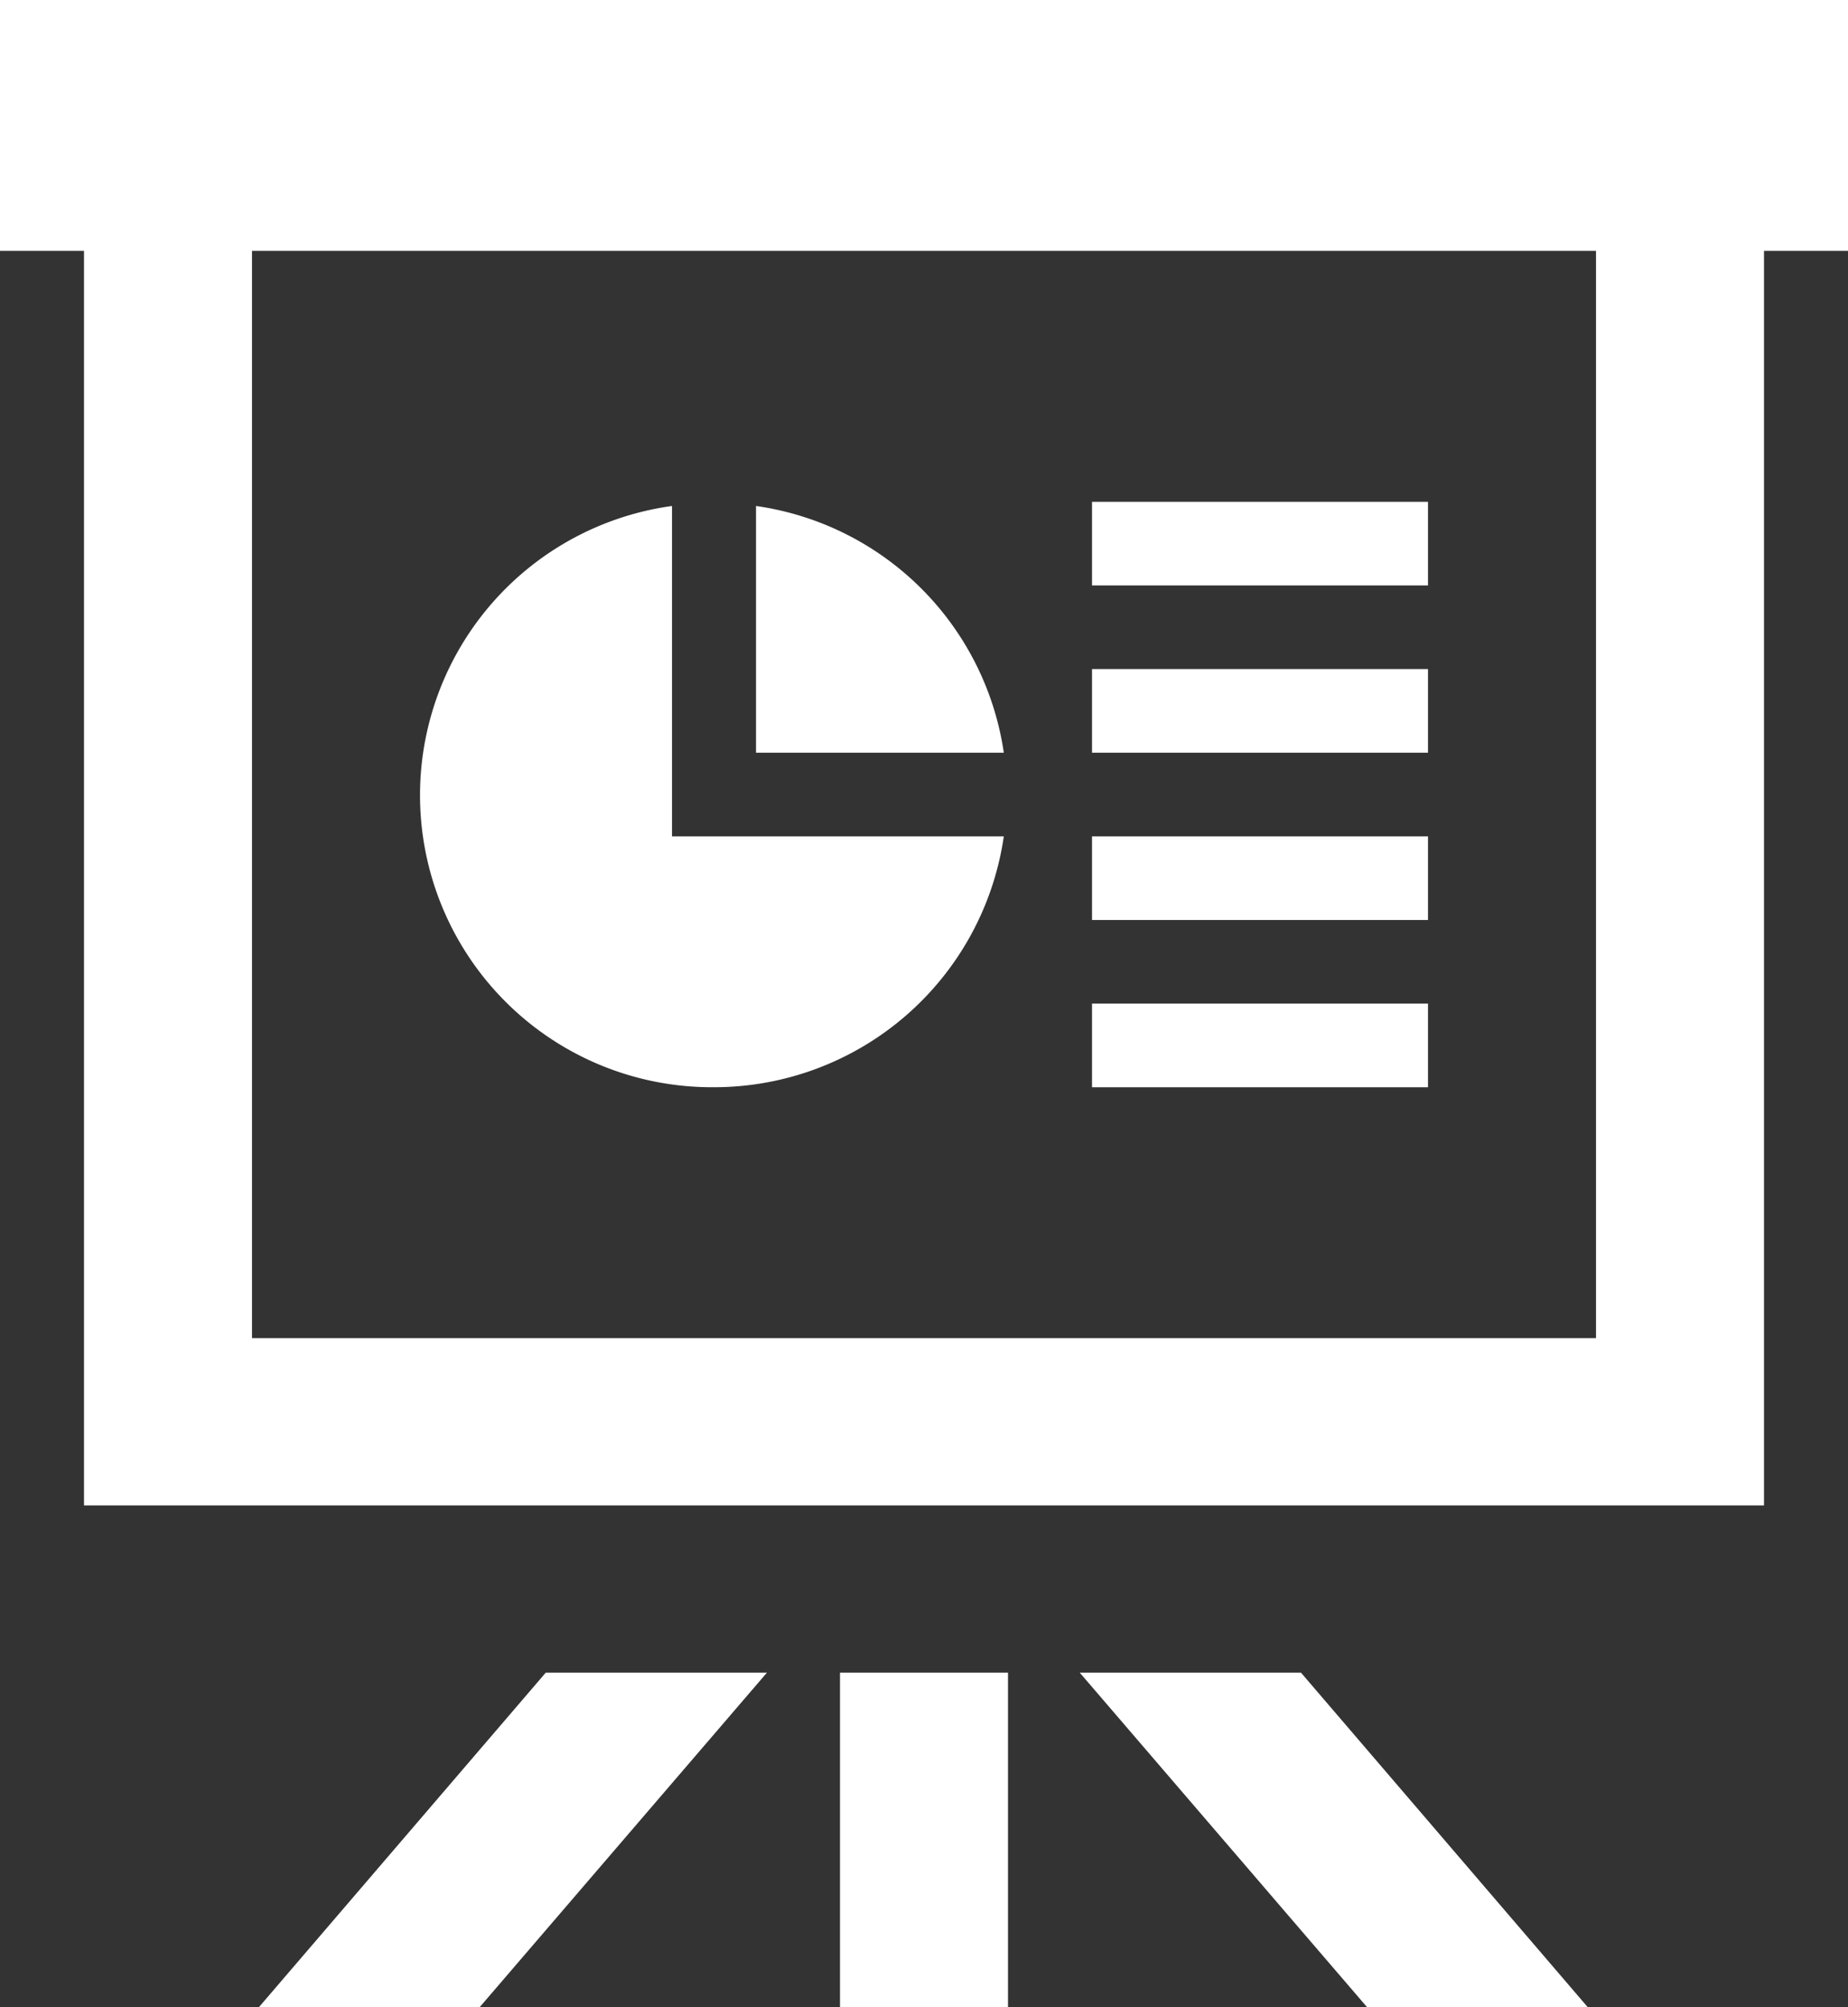 <svg xmlns="http://www.w3.org/2000/svg" xmlns:xlink="http://www.w3.org/1999/xlink" width="70" height="76" viewBox="0 0 70 76"><rect x="0" y="0" width="70" height="76" fill="#333333" stroke="none"/><defs><clipPath id="b"><rect width="70" height="76"/></clipPath></defs><g id="a" clip-path="url(#b)"><path d="M50.28,63.333,61.143,76H52.784L41.9,63.333H50.28ZM55.091,19H42.364v3.167H55.091ZM32.818,76h6.364V63.333H32.818ZM10.806,76h8.362L30.05,63.333H21.672L10.806,76ZM55.091,25.333H42.364V28.5H55.091Zm0,6.333H42.364v3.167H55.091Zm-27.045,9.5a11.089,11.089,0,0,0,10.977-9.5H26.455V19.158a11.056,11.056,0,0,0,1.591,22.008Zm1.591-22.008V28.5h9.386A11.057,11.057,0,0,0,29.636,19.158ZM55.091,38H42.364v3.167H55.091ZM71,9.5H67.818V57H4.182V9.5H1V0H71Zm-9.545,0H10.545V50.667H61.455Z" transform="translate(-1)" fill="#fff"/></g></svg>